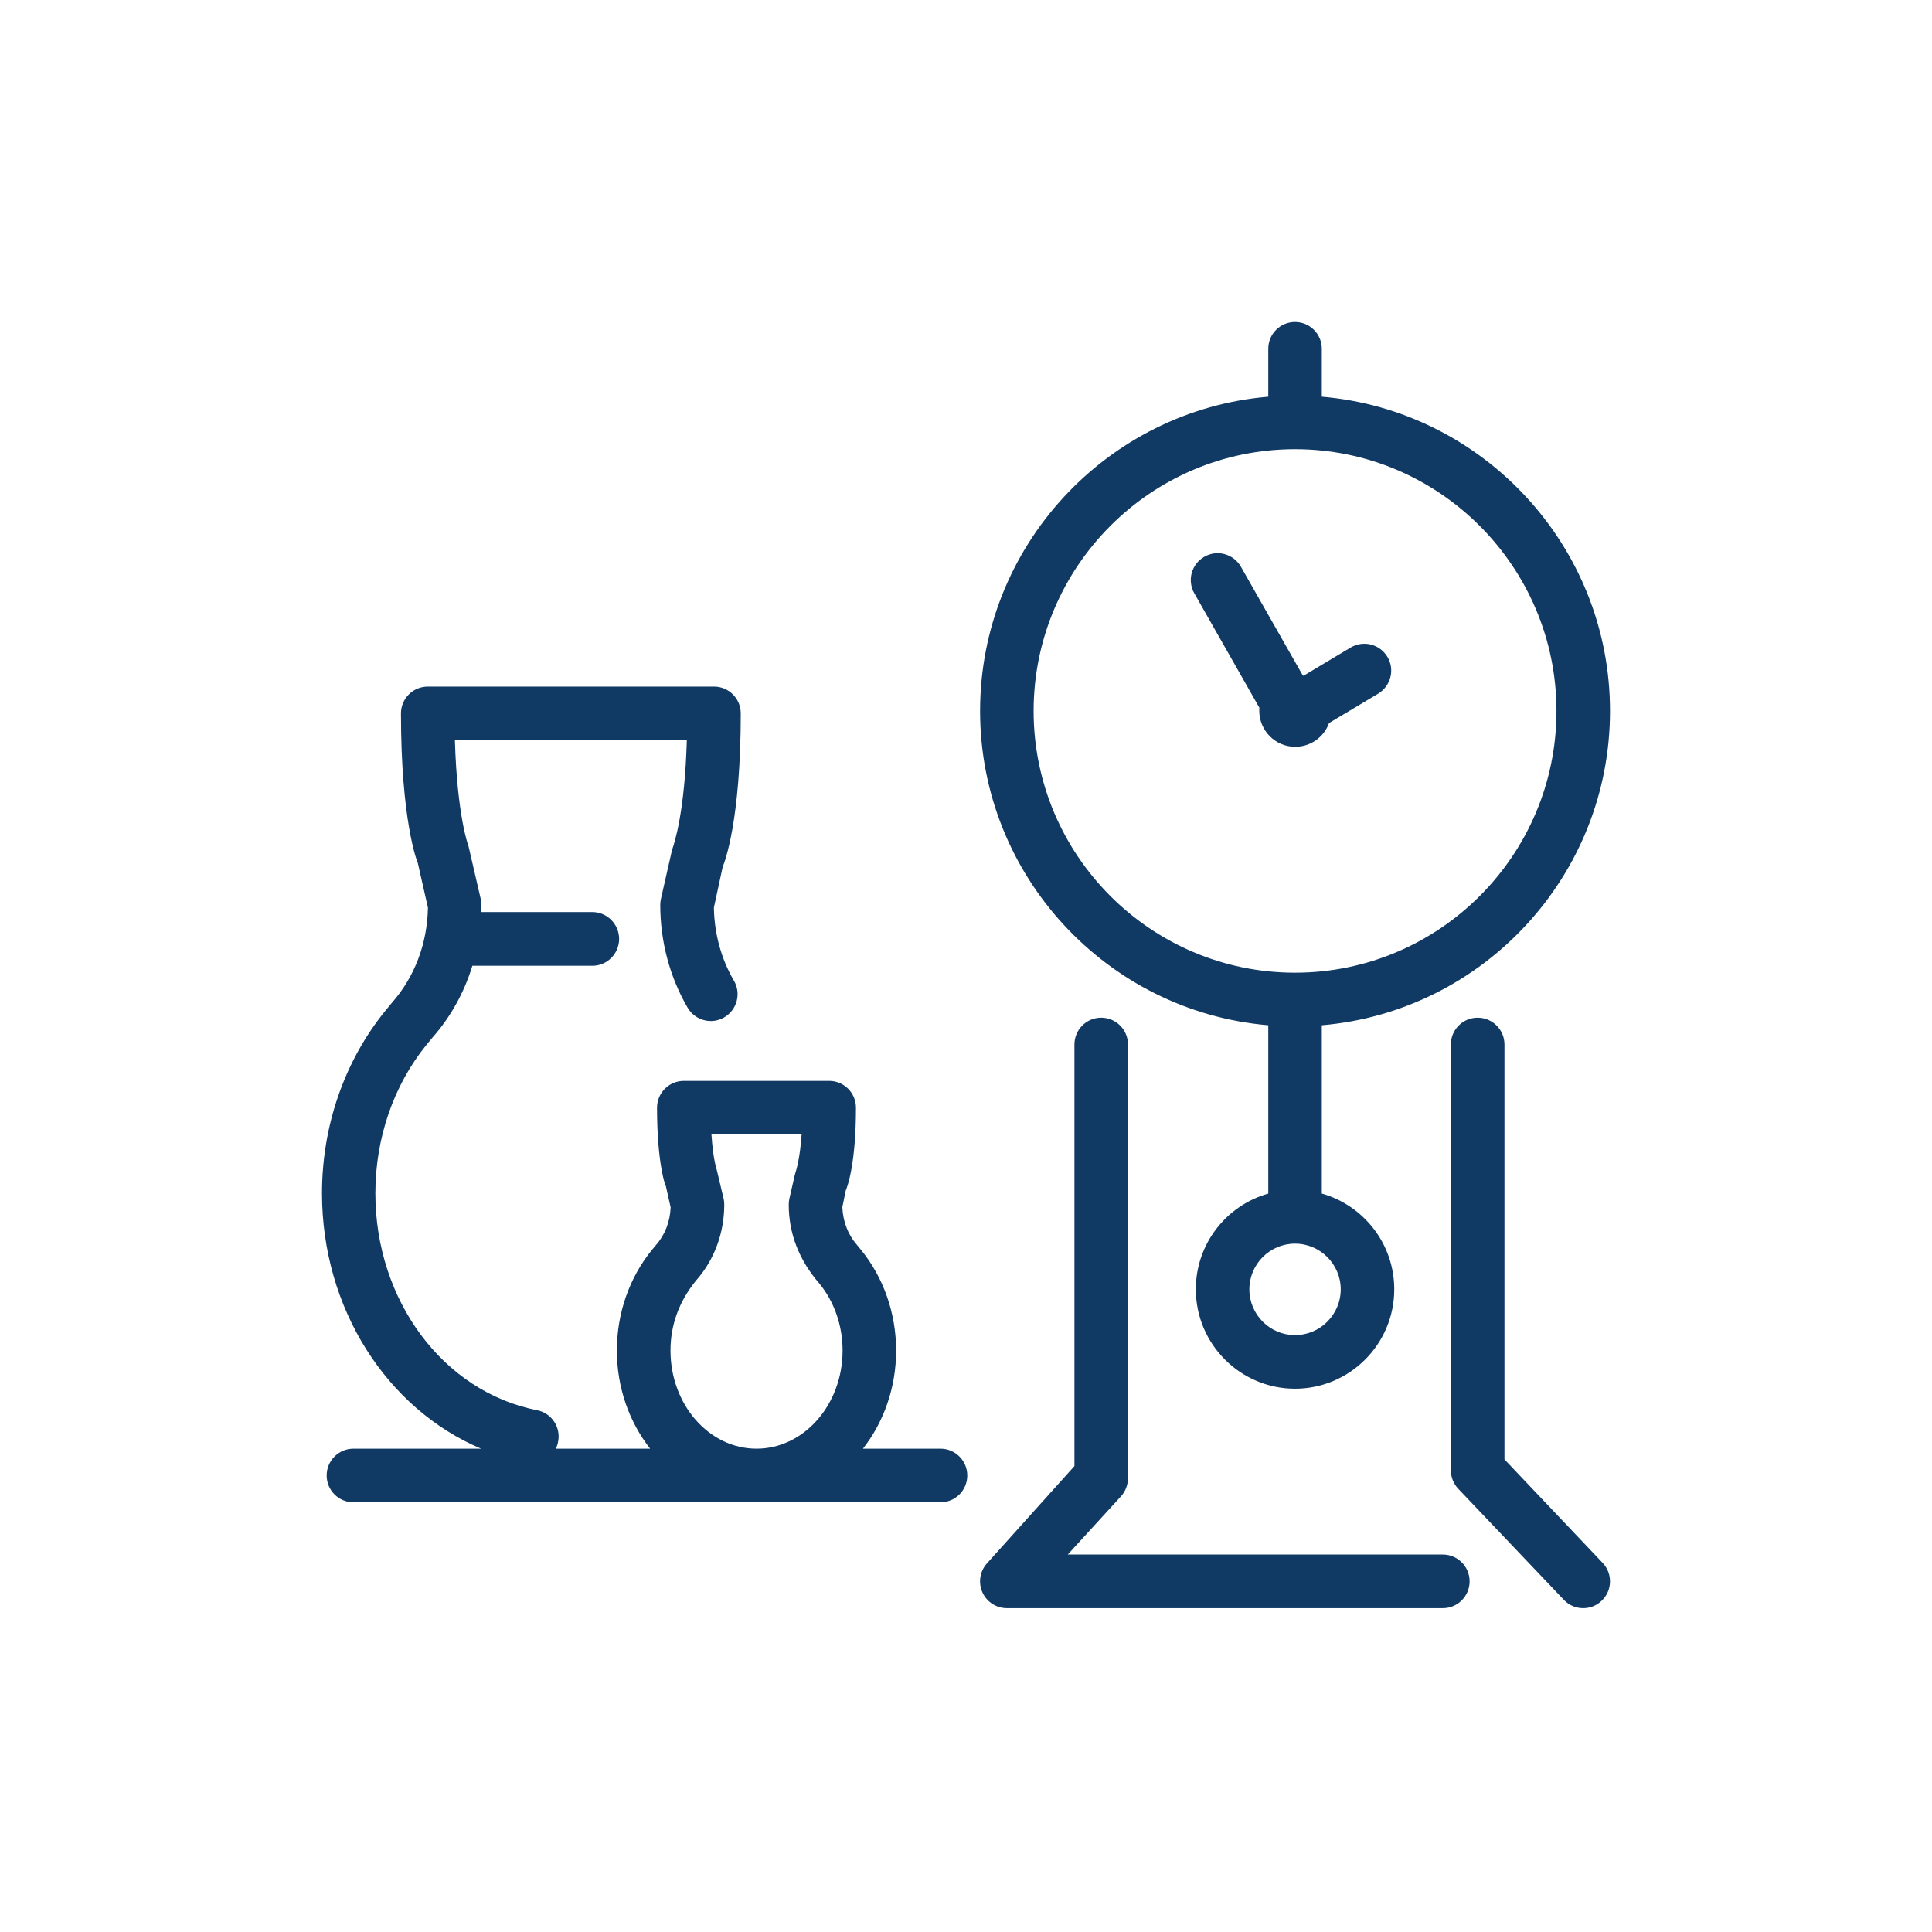 <svg width="24" height="24" viewBox="0 0 24 24" fill="none" xmlns="http://www.w3.org/2000/svg"><path fill-rule="evenodd" clip-rule="evenodd" d="M12.175 8.832C12.175 6.783 13.753 5.098 15.755 4.928V4.333C15.755 4.149 15.903 4 16.087 4C16.271 4 16.42 4.149 16.42 4.333V4.928C18.422 5.098 20 6.784 20 8.832C20 10.88 18.422 12.566 16.42 12.736V14.827C16.938 14.973 17.32 15.451 17.32 16.016C17.32 16.697 16.767 17.251 16.087 17.251C15.408 17.251 14.855 16.697 14.855 16.016C14.855 15.451 15.236 14.973 15.755 14.827V12.736C13.753 12.566 12.175 10.88 12.175 8.832ZM15.52 16.017C15.52 15.704 15.774 15.449 16.087 15.449C16.4 15.449 16.655 15.704 16.655 16.017C16.655 16.33 16.4 16.585 16.087 16.585C15.774 16.585 15.52 16.33 15.52 16.017ZM16.087 5.58C14.297 5.58 12.84 7.039 12.84 8.832C12.84 10.625 14.297 12.083 16.087 12.083C17.878 12.083 19.335 10.625 19.335 8.832C19.335 7.039 17.878 5.58 16.087 5.58ZM19.427 19.874C19.492 19.943 19.579 19.977 19.667 19.977C19.75 19.977 19.832 19.947 19.896 19.885C20.03 19.759 20.035 19.548 19.908 19.414L18.689 18.129V12.975C18.689 12.791 18.54 12.642 18.356 12.642C18.172 12.642 18.023 12.791 18.023 12.975L18.023 18.263C18.023 18.348 18.055 18.431 18.114 18.493L19.427 19.874ZM16.194 8.394L16.184 8.391L15.415 7.04C15.323 6.88 15.12 6.824 14.961 6.916C14.801 7.007 14.745 7.21 14.836 7.37L15.644 8.791C15.643 8.803 15.643 8.816 15.643 8.829C15.643 9.076 15.843 9.277 16.09 9.277C16.283 9.277 16.448 9.154 16.51 8.982L17.12 8.617C17.277 8.522 17.33 8.317 17.235 8.16C17.14 8.001 16.936 7.95 16.778 8.044L16.194 8.394ZM12.508 19.977H17.924C18.107 19.977 18.256 19.828 18.256 19.644C18.256 19.46 18.107 19.311 17.924 19.311H13.264L13.925 18.588C13.981 18.527 14.011 18.447 14.012 18.364V12.975C14.012 12.791 13.863 12.642 13.679 12.642C13.496 12.642 13.347 12.791 13.347 12.975V18.212L12.262 19.419C12.173 19.516 12.15 19.657 12.203 19.778C12.256 19.899 12.376 19.977 12.508 19.977ZM5.976 17.996C4.803 17.499 4 16.252 4 14.823C4 13.986 4.279 13.181 4.786 12.557L4.869 12.456C5.152 12.135 5.308 11.72 5.316 11.276L5.188 10.711C5.183 10.711 4.981 10.196 4.981 8.862C4.981 8.678 5.13 8.529 5.314 8.529H8.87C9.053 8.529 9.202 8.678 9.202 8.862C9.202 10.199 9.001 10.713 8.978 10.767L8.868 11.275C8.874 11.599 8.959 11.912 9.117 12.182C9.21 12.341 9.156 12.544 8.997 12.638C8.839 12.731 8.635 12.677 8.542 12.518C8.32 12.137 8.202 11.695 8.202 11.241C8.202 11.216 8.205 11.192 8.21 11.168L8.347 10.564L8.35 10.554C8.377 10.475 8.506 10.095 8.532 9.195H5.651C5.679 10.141 5.818 10.508 5.82 10.511L5.972 11.168C5.977 11.192 5.98 11.216 5.98 11.241C5.98 11.271 5.98 11.301 5.979 11.33H7.359C7.542 11.33 7.691 11.48 7.691 11.664C7.691 11.847 7.542 11.997 7.359 11.997H5.868C5.767 12.328 5.599 12.632 5.372 12.889L5.297 12.98C4.889 13.483 4.663 14.138 4.663 14.824C4.663 16.156 5.507 17.289 6.671 17.518C6.851 17.553 6.969 17.728 6.933 17.909C6.928 17.94 6.918 17.969 6.904 17.996H8.076C7.819 17.667 7.663 17.241 7.663 16.777C7.663 16.315 7.818 15.87 8.1 15.525L8.15 15.465C8.261 15.339 8.324 15.175 8.331 14.998L8.271 14.732V14.733C8.265 14.733 8.162 14.447 8.162 13.76C8.162 13.576 8.311 13.427 8.494 13.427H10.301C10.484 13.427 10.633 13.576 10.633 13.76C10.633 14.455 10.528 14.74 10.506 14.79L10.464 14.995C10.471 15.174 10.535 15.34 10.646 15.465L10.695 15.525C10.977 15.871 11.132 16.316 11.132 16.777C11.132 17.241 10.977 17.667 10.72 17.996H11.683C11.867 17.996 12.016 18.145 12.016 18.329C12.016 18.513 11.867 18.662 11.683 18.662H4.391C4.207 18.662 4.058 18.513 4.058 18.329C4.058 18.145 4.207 17.996 4.391 17.996H5.976ZM8.905 14.536C8.903 14.53 8.858 14.402 8.838 14.093H9.958C9.937 14.393 9.893 14.532 9.878 14.579C9.877 14.581 9.876 14.583 9.876 14.585L9.806 14.89C9.801 14.914 9.798 14.939 9.798 14.964C9.798 15.318 9.923 15.652 10.181 15.947C10.365 16.174 10.467 16.468 10.467 16.777C10.467 17.449 9.987 17.996 9.398 17.996C8.808 17.996 8.329 17.449 8.329 16.777C8.329 16.468 8.43 16.173 8.647 15.907C8.873 15.652 8.997 15.317 8.997 14.964C8.997 14.939 8.995 14.914 8.989 14.89L8.905 14.537L8.905 14.536Z" fill="#103964"/></svg>